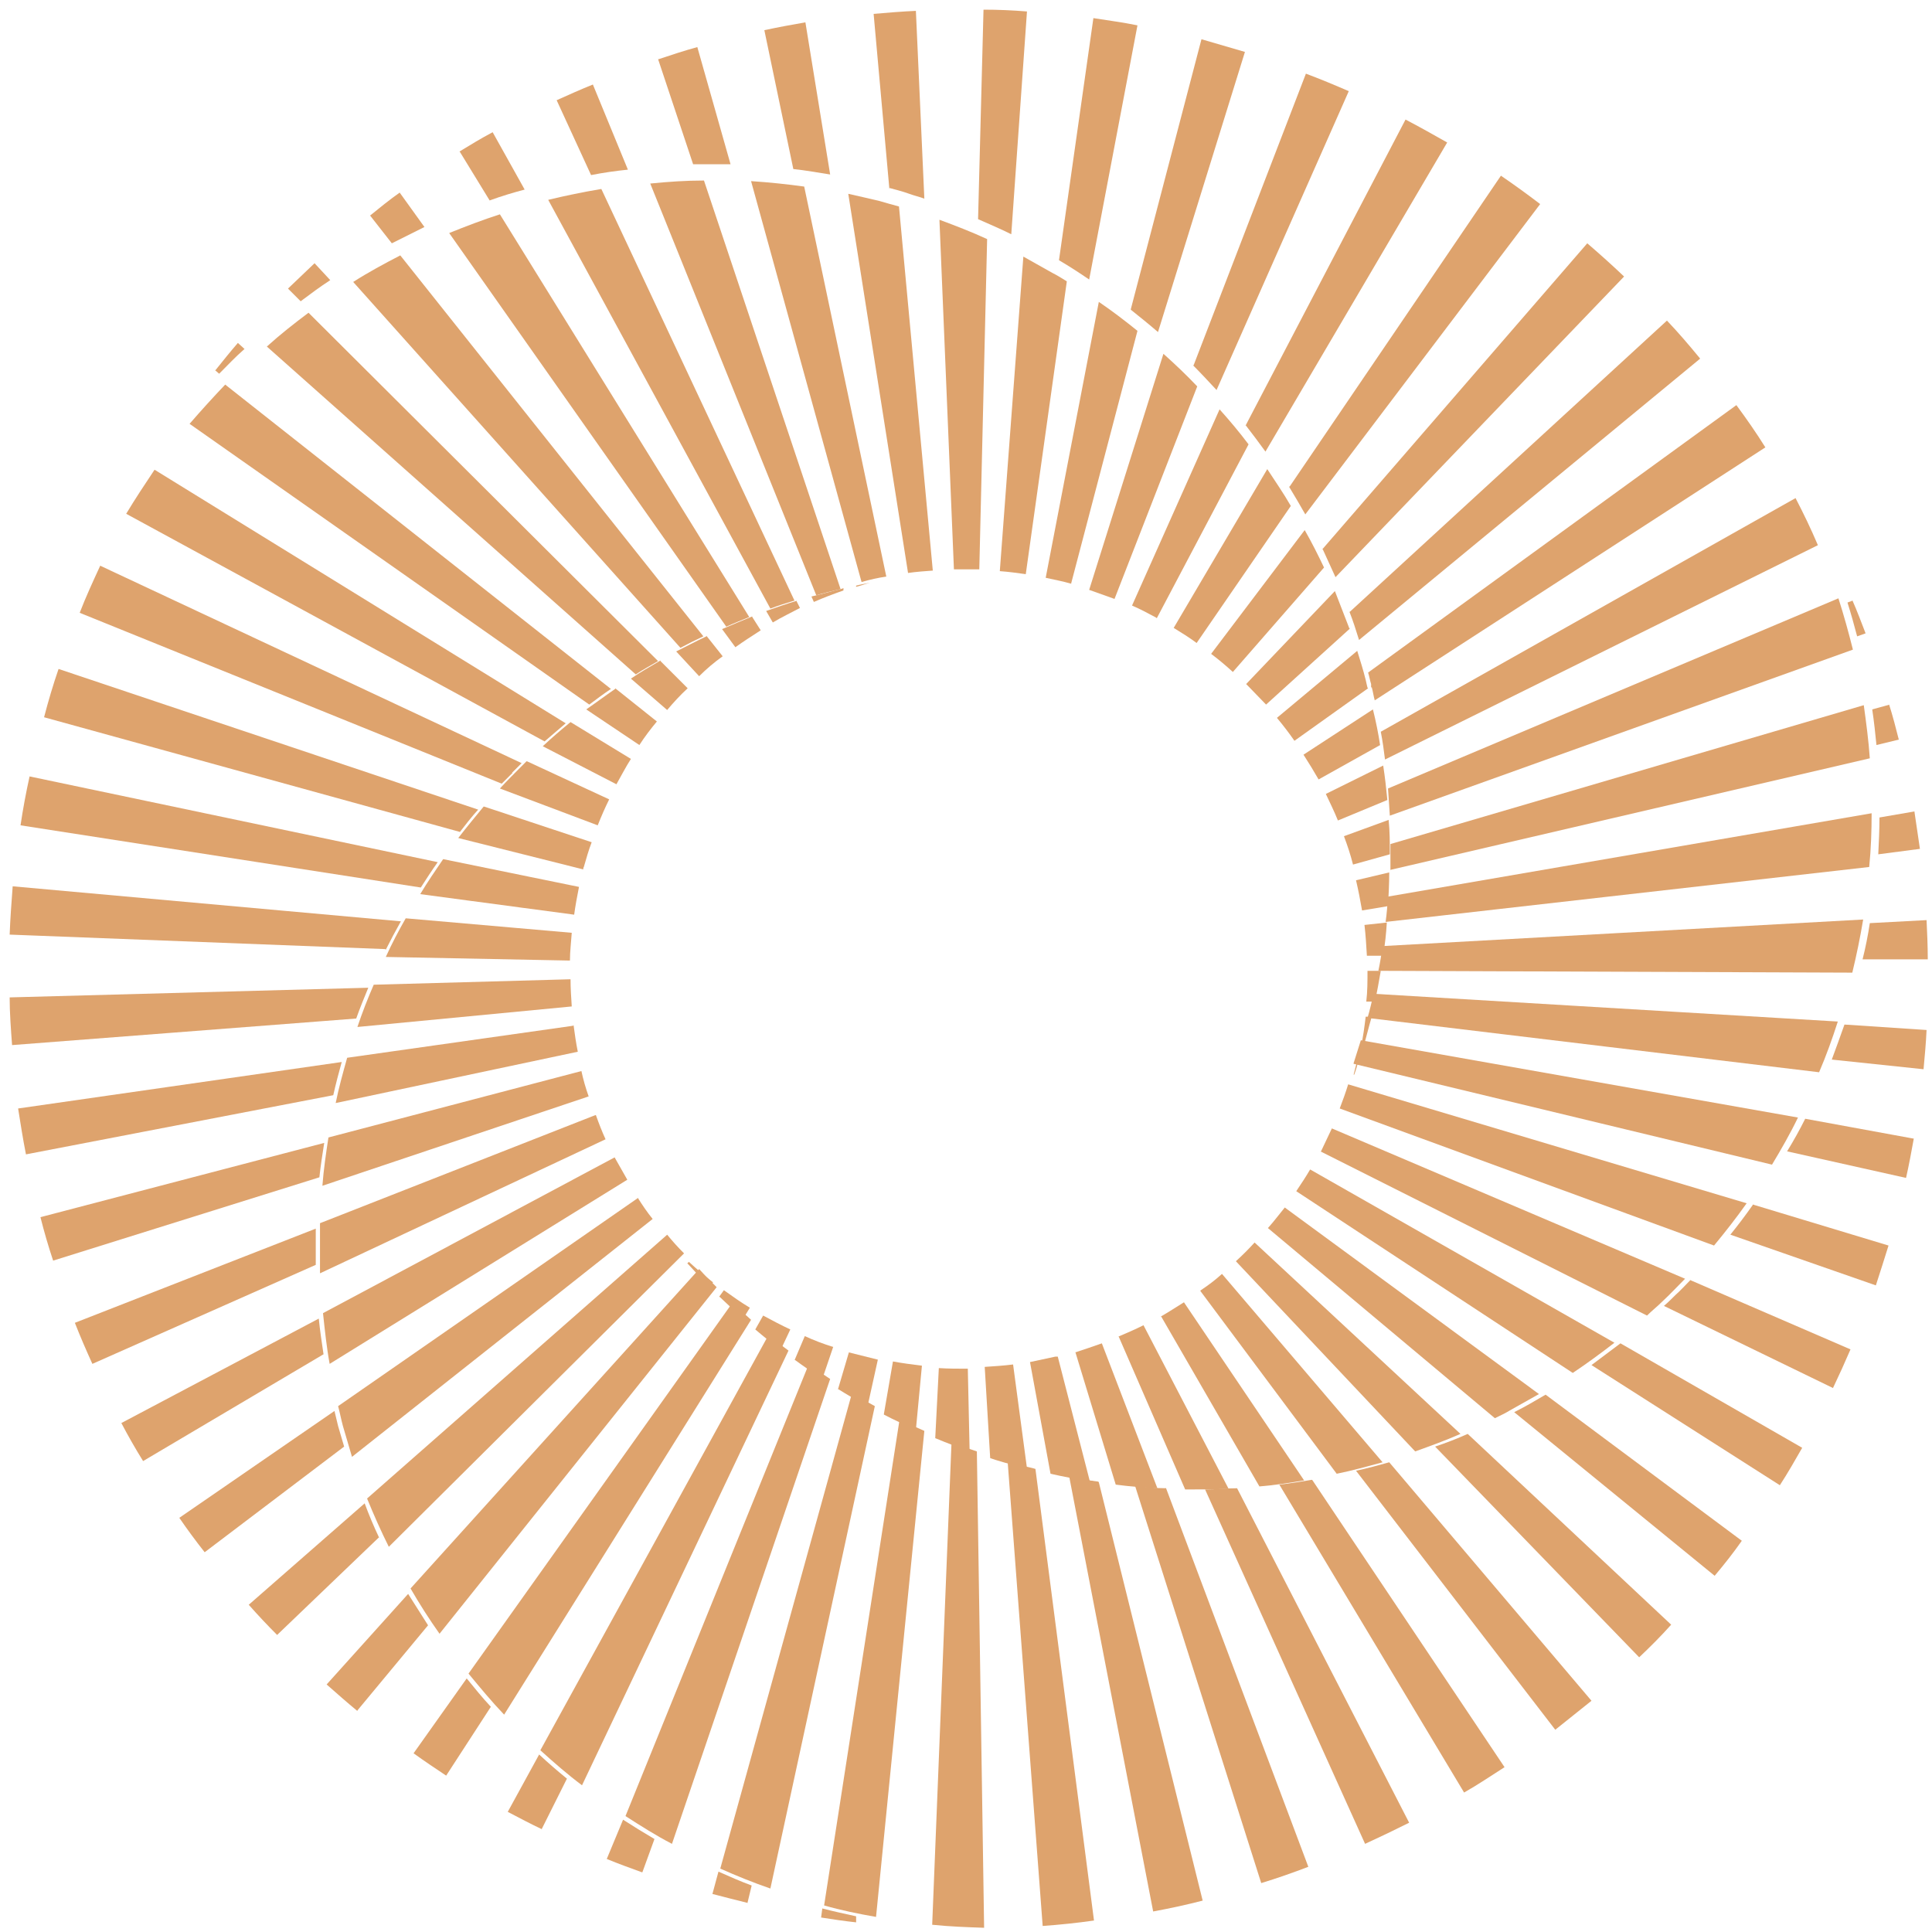 <?xml version="1.0" encoding="UTF-8"?>
<svg id="Layer_1" data-name="Layer 1" xmlns="http://www.w3.org/2000/svg" viewBox="0 0 32 32">
  <defs>
    <style>
      .cls-1 {
        fill: #dea36d;
      }
    </style>
  </defs>
  <path class="cls-1" d="M11.08,20.57c.05.06.1.12.15.18h.01c-.06-.07-.11-.12-.17-.18"/>
  <path class="cls-1" d="M11.39,20.93c.12.13.24.26.36.39l.06-.08c-.14-.11-.27-.22-.4-.34l-.03.03Z"/>
  <path class="cls-1" d="M11.92,21.48c.13.12.26.25.39.36l.11-.18c-.15-.09-.29-.19-.43-.29l-.08.11Z"/>
  <path class="cls-1" d="M12.51,22.02c.14.12.28.23.42.34l.16-.34c-.15-.07-.3-.15-.45-.23l-.13.23Z"/>
  <path class="cls-1" d="M13.16,22.52c.15.11.31.22.46.32l.18-.53c-.16-.05-.32-.11-.47-.18l-.17.4Z"/>
  <path class="cls-1" d="M13.87,23c.16.1.33.2.5.29l.17-.77c-.16-.04-.32-.08-.48-.12l-.18.61Z"/>
  <path class="cls-1" d="M14.64,23.43c.17.09.35.17.53.25l.1-1.06c-.16-.02-.32-.04-.48-.07l-.15.87Z"/>
  <path class="cls-1" d="M15.49,23.82c.19.08.38.15.57.22l-.03-1.37c-.16,0-.32,0-.48-.01l-.06,1.17Z"/>
  <path class="cls-1" d="M16.4,24.15s.08.03.12.04c.16.05.32.09.49.13l-.23-1.72c-.16.02-.32.03-.47.04l.09,1.5Z"/>
  <path class="cls-1" d="M17.4,24.41c.22.05.43.09.65.12l-.53-2.06s-.03,0-.04,0c-.14.03-.28.06-.42.09l.34,1.85Z"/>
  <path class="cls-1" d="M17.81,22.39l.67,2.2c.23.03.46.05.69.06l-.92-2.4c-.14.05-.29.1-.44.15"/>
  <path class="cls-1" d="M18.53,22.14l1.1,2.53h0c.24,0,.48,0,.72-.01l-1.41-2.71c-.14.07-.28.13-.42.19"/>
  <path class="cls-1" d="M19.23,21.8l1.63,2.82c.25-.02.5-.06.74-.1l-1.99-2.95c-.13.08-.25.16-.39.24"/>
  <path class="cls-1" d="M19.88,21.38l2.26,3.03c.25-.05.5-.12.76-.19l-2.66-3.12c-.11.1-.23.19-.35.27"/>
  <path class="cls-1" d="M20.47,20.89l2.97,3.15c.25-.09.5-.18.75-.29l-3.41-3.17c-.1.11-.2.21-.31.31"/>
  <path class="cls-1" d="M21,20.34l3.76,3.15c.08-.04.17-.08.25-.13.16-.09.32-.18.48-.27l-4.21-3.09c-.09.11-.18.23-.27.33"/>
  <path class="cls-1" d="M21.47,19.73l4.58,3.01h0c.24-.16.47-.33.69-.5l-5.04-2.87c-.07.12-.15.24-.23.36"/>
  <path class="cls-1" d="M21.87,19.07l5.41,2.72c.08-.08.17-.15.25-.23.13-.12.25-.25.38-.38l-5.85-2.49c-.06.13-.12.25-.18.38"/>
  <path class="cls-1" d="M22.19,18.36l6.2,2.27c.19-.23.37-.46.54-.7l-6.6-1.97c-.04.13-.09.27-.14.4"/>
  <path class="cls-1" d="M22.42,17.62l6.93,1.67c.15-.25.3-.51.43-.78l-7.24-1.28c-.04.13-.08.25-.12.38,0,0,0,0,0,.01"/>
  <path class="cls-1" d="M22.65,16.86l7.48.9c.12-.28.22-.56.31-.84l-7.69-.46c-.03.13-.06.27-.1.4"/>
  <path class="cls-1" d="M22.83,16.08l7.85.03c.07-.29.13-.58.18-.88l-7.96.44c-.02.14-.04.27-.07.41"/>
  <path class="cls-1" d="M22.95,15.27l8.01-.91c.03-.3.04-.6.04-.89l-8.01,1.38c-.01.14-.02.28-.04.42"/>
  <path class="cls-1" d="M23.02,14.41l7.95-1.85c-.02-.29-.06-.59-.1-.88l-7.84,2.3c0,.15,0,.29,0,.43"/>
  <path class="cls-1" d="M23.02,13.51l7.67-2.75c-.07-.28-.15-.57-.24-.85l-7.46,3.15c.01.15.02.3.03.45"/>
  <path class="cls-1" d="M22.94,12.58l7.17-3.55c-.11-.26-.24-.53-.37-.78l-6.87,3.87c.03.15.05.3.07.46"/>
  <path class="cls-1" d="M22.72,11.38c.02.07.03.15.05.22l6.47-4.19c-.15-.24-.31-.47-.48-.7l-6.1,4.43c.02.06.03.13.05.19v.06Z"/>
  <path class="cls-1" d="M22.35,10.13h0c.06.15.11.31.16.47l5.65-4.66c-.18-.22-.36-.43-.55-.63l-5.26,4.83Z"/>
  <path class="cls-1" d="M21.91,9.1c.07.15.14.31.21.46l4.78-4.98c-.2-.19-.4-.37-.61-.55l-4.39,5.07Z"/>
  <path class="cls-1" d="M21.35,8.06c.09.15.18.3.27.46l3.89-5.14c-.21-.16-.43-.32-.65-.47l-3.5,5.15Z"/>
  <path class="cls-1" d="M20.63,7.04c.11.14.22.29.33.44l3.01-5.12c-.23-.13-.46-.26-.69-.38l-2.65,5.07Z"/>
  <path class="cls-1" d="M19.76,6.05c.13.13.26.27.39.41l2.19-4.95c-.23-.1-.47-.2-.71-.29l-1.86,4.83Z"/>
  <path class="cls-1" d="M18.73,5.13c.15.12.3.24.45.37l1.44-4.64c-.24-.07-.48-.14-.72-.21l-1.17,4.47Z"/>
  <path class="cls-1" d="M17.54,4.31c.17.1.34.21.5.32l.8-4.21c-.24-.05-.48-.08-.73-.12l-.57,4.01Z"/>
  <path class="cls-1" d="M16.2,3.63c.18.08.37.16.55.25l.26-3.69c-.24-.02-.48-.03-.72-.03l-.09,3.47Z"/>
  <path class="cls-1" d="M14.72,3.11c.11.03.23.06.34.1.08.03.17.05.25.08l-.14-3.11c-.23.01-.47.03-.7.05l.26,2.89Z"/>
  <path class="cls-1" d="M13.14,2.8c.2.02.41.06.61.09l-.41-2.52c-.23.04-.45.08-.68.13l.48,2.3Z"/>
  <path class="cls-1" d="M10.9.98l.58,1.74c.21,0,.41,0,.62,0l-.55-1.94c-.22.06-.43.13-.64.2"/>
  <path class="cls-1" d="M9.22,1.66l.57,1.24c.2-.04.41-.07.61-.09l-.58-1.41c-.2.08-.4.17-.6.26"/>
  <path class="cls-1" d="M7.62,2.52l.49.8c.19-.07.39-.13.58-.18l-.53-.95c-.19.1-.37.21-.55.32"/>
  <path class="cls-1" d="M6.13,3.57l.36.46c.18-.09.36-.18.54-.27l-.41-.57c-.17.12-.33.25-.49.38"/>
  <path class="cls-1" d="M4.77,4.78l.21.21c.16-.12.32-.24.49-.35l-.26-.28c-.15.14-.29.28-.44.42"/>
  <path class="cls-1" d="M3.56,6.13l.07.06c.14-.14.27-.28.42-.41l-.11-.1c-.13.15-.25.3-.37.45"/>
  <path class="cls-1" d="M14.41,9.65c-.08.02-.16.03-.23.05v.02c.08-.02.16-.05.23-.07"/>
  <path class="cls-1" d="M13.95,9.75c-.17.04-.34.09-.51.13l.04.09c.16-.07.32-.13.49-.19v-.04Z"/>
  <path class="cls-1" d="M13.2,9.95c-.17.05-.34.11-.51.17l.11.19c.15-.09.3-.16.45-.24l-.06-.12Z"/>
  <path class="cls-1" d="M12.46,10.21c-.17.07-.34.14-.5.21l.22.3c.14-.1.28-.19.42-.28l-.14-.22Z"/>
  <path class="cls-1" d="M11.7,10.54c-.17.08-.34.17-.5.25l.38.41c.12-.12.25-.23.39-.33l-.27-.34Z"/>
  <path class="cls-1" d="M10.94,10.94c-.17.1-.33.19-.49.3l.6.52c.11-.13.22-.25.34-.36l-.45-.45Z"/>
  <path class="cls-1" d="M10.19,11.41c-.16.11-.32.23-.48.34l.88.59c.09-.14.19-.27.29-.39l-.69-.55Z"/>
  <path class="cls-1" d="M9.45,11.96c-.16.13-.31.26-.46.4l1.22.63c.08-.14.15-.28.24-.42l-1-.61Z"/>
  <path class="cls-1" d="M8.72,12.61s-.06.06-.09.09c-.12.12-.24.24-.35.36l1.62.61c.06-.15.12-.29.19-.43l-1.36-.63Z"/>
  <path class="cls-1" d="M8.01,13.36c-.14.17-.28.34-.42.52l2.07.52s0-.03.01-.04c.04-.14.08-.28.13-.41l-1.78-.59Z"/>
  <path class="cls-1" d="M9.59,14.69l-2.25-.46c-.13.19-.26.38-.38.58l2.55.34c.02-.15.05-.31.08-.46"/>
  <path class="cls-1" d="M9.47,15.45l-2.75-.24h0c-.12.21-.23.42-.33.64l3.05.06c0-.15.02-.31.03-.46"/>
  <path class="cls-1" d="M9.44,16.22l-3.25.09c-.1.23-.19.46-.27.7l3.55-.34c-.01-.15-.02-.3-.02-.45"/>
  <path class="cls-1" d="M9.49,16.99l-3.74.53c-.07.25-.14.5-.19.75l4.01-.85c-.03-.15-.05-.29-.07-.44"/>
  <path class="cls-1" d="M9.63,17.74l-4.19,1.1c-.04.26-.08.53-.1.8l4.41-1.48c-.05-.14-.09-.28-.12-.42"/>
  <path class="cls-1" d="M9.86,18.47l-4.56,1.79c0,.09,0,.18,0,.28,0,.18,0,.37,0,.55l4.73-2.22c-.06-.13-.11-.26-.16-.4"/>
  <path class="cls-1" d="M10.18,19.17l-4.83,2.58h0c.03.28.06.57.11.84l4.93-3.05c-.07-.12-.14-.25-.21-.37"/>
  <path class="cls-1" d="M10.57,19.84l-4.97,3.45c.03.11.05.22.08.33.05.17.1.34.15.51l4.98-3.94c-.09-.11-.17-.23-.24-.34"/>
  <path class="cls-1" d="M11.04,20.46l-4.96,4.36c.11.27.23.54.36.8l4.89-4.86c-.1-.1-.19-.2-.28-.31"/>
  <path class="cls-1" d="M11.58,21.02l-4.78,5.29c.15.26.31.51.48.75l4.59-5.74c-.09-.09-.19-.19-.28-.29,0,0,0,0,0,0"/>
  <path class="cls-1" d="M12.13,21.58l-4.37,6.14c.19.23.38.46.59.68l4.09-6.54c-.1-.09-.2-.18-.3-.28"/>
  <path class="cls-1" d="M12.73,22.11l-3.78,6.88c.22.2.45.4.69.58l3.42-7.2c-.11-.08-.22-.17-.33-.26"/>
  <path class="cls-1" d="M13.39,22.61l-3.03,7.47c.25.16.5.32.77.46l2.62-7.7c-.12-.08-.24-.16-.35-.24"/>
  <path class="cls-1" d="M14.11,23.08l-2.18,7.87c.27.12.54.23.83.33l1.73-7.99c-.13-.07-.25-.14-.38-.22"/>
  <path class="cls-1" d="M14.9,23.51l-1.25,8.05c.28.08.57.14.86.19l.8-8.05c-.14-.06-.27-.12-.41-.19"/>
  <path class="cls-1" d="M15.76,23.89l-.32,7.99c.29.03.57.04.86.05l-.12-7.89c-.15-.05-.29-.1-.43-.16"/>
  <path class="cls-1" d="M16.91,24.27c-.07-.02-.14-.04-.22-.06l.58,7.69c.28-.02.57-.05.85-.09l-.97-7.48c-.06-.02-.13-.03-.19-.05l-.05-.02Z"/>
  <path class="cls-1" d="M18.19,24.54h0c-.16-.02-.32-.05-.48-.08l1.39,7.2c.27-.05.55-.11.82-.18l-1.72-6.93Z"/>
  <path class="cls-1" d="M19.31,24.65c-.17,0-.34-.02-.51-.04l2.09,6.58c.26-.08.52-.17.78-.27l-2.36-6.28Z"/>
  <path class="cls-1" d="M20.49,24.65c-.18,0-.35.02-.53.02l2.65,5.87c.24-.11.49-.23.73-.35l-2.85-5.54Z"/>
  <path class="cls-1" d="M21.73,24.51c-.18.03-.36.06-.54.08l3.06,5.1c.23-.13.45-.28.67-.42l-3.18-4.75Z"/>
  <path class="cls-1" d="M23.01,24.22c-.18.05-.36.1-.55.14l3.3,4.29c.2-.16.4-.32.6-.48l-3.35-3.95Z"/>
  <path class="cls-1" d="M24.31,23.75c-.18.08-.36.15-.54.21l3.38,3.49c.18-.17.36-.35.53-.54l-3.37-3.16Z"/>
  <path class="cls-1" d="M25.6,23.1c-.17.1-.34.2-.52.29l3.32,2.71c.16-.19.31-.38.45-.58l-3.25-2.42Z"/>
  <path class="cls-1" d="M26.84,22.25c-.16.12-.32.24-.48.36l3.12,1.99c.13-.2.25-.41.37-.62l-3.01-1.73Z"/>
  <path class="cls-1" d="M28,21.2c-.08.08-.16.17-.25.25-.06.06-.12.12-.19.18l2.8,1.36c.1-.21.2-.43.29-.64l-2.66-1.15Z"/>
  <path class="cls-1" d="M29.03,19.96c-.12.17-.24.33-.37.49l2.41.84c.07-.22.14-.43.21-.66l-2.25-.68Z"/>
  <path class="cls-1" d="M31.7,18.86l-1.8-.33c-.09.18-.19.36-.3.54l1.97.44c.05-.22.09-.44.13-.66"/>
  <path class="cls-1" d="M31.91,17.06l-1.36-.09c-.07.2-.14.39-.21.58l1.52.16c.02-.22.04-.43.05-.65"/>
  <path class="cls-1" d="M31.91,15.24l-.94.05c-.03.2-.07.4-.12.6h1.08c0-.22-.01-.44-.02-.65"/>
  <path class="cls-1" d="M31.71,13.44l-.58.1c0,.2-.01.4-.02.61l.69-.09c-.03-.21-.06-.41-.09-.61"/>
  <path class="cls-1" d="M31.3,11.67l-.29.08c.03.2.05.39.07.59l.37-.09c-.05-.2-.1-.39-.16-.58"/>
  <path class="cls-1" d="M30.68,9.95l-.08.03c.06.19.11.37.16.56l.14-.05c-.07-.18-.14-.37-.22-.55"/>
  <path class="cls-1" d="M22.43,17.8c.03-.08.05-.15.07-.23h-.02c-.02.07-.04.15-.06.23"/>
  <path class="cls-1" d="M22.58,17.35c.05-.17.09-.34.14-.51h-.1c-.02.16-.04.33-.08.5h.04Z"/>
  <path class="cls-1" d="M22.77,16.6c.04-.17.07-.35.1-.52h-.22c0,.17,0,.34-.02.51h.13Z"/>
  <path class="cls-1" d="M22.91,15.82c.03-.18.05-.36.06-.54l-.37.04c.02.17.03.34.04.51h.26Z"/>
  <path class="cls-1" d="M22.99,15.01c.01-.19.02-.37.02-.56l-.55.13c.04.17.07.33.1.5l.42-.07Z"/>
  <path class="cls-1" d="M23.02,14.15c0-.19,0-.38-.02-.57l-.74.27c.06.16.11.31.15.47l.61-.17Z"/>
  <path class="cls-1" d="M22.98,13.26c-.02-.2-.04-.39-.07-.58l-.95.47c.07.15.14.29.2.44l.82-.34Z"/>
  <path class="cls-1" d="M22.86,12.35c-.03-.2-.07-.4-.12-.6l-1.15.75c.09.14.17.27.25.41l1.02-.57Z"/>
  <path class="cls-1" d="M22.65,11.39s-.02-.08-.03-.13c-.04-.16-.09-.32-.14-.48l-1.33,1.11c.1.12.2.25.29.38l1.22-.87Z"/>
  <path class="cls-1" d="M22.35,10.41c-.08-.21-.16-.41-.24-.62l-1.47,1.54s.02.02.03.03c.1.1.2.21.3.31l1.39-1.26Z"/>
  <path class="cls-1" d="M20.42,11.13l1.51-1.73c-.1-.21-.2-.41-.32-.62l-1.55,2.05c.12.09.24.19.36.3"/>
  <path class="cls-1" d="M19.82,10.65l1.56-2.27h0c-.12-.21-.26-.41-.39-.61l-1.55,2.63c.13.08.26.16.38.25"/>
  <path class="cls-1" d="M19.16,10.24l1.52-2.88c-.15-.2-.31-.39-.48-.58l-1.45,3.25c.14.06.27.13.4.2"/>
  <path class="cls-1" d="M18.46,9.92l1.37-3.52c-.18-.19-.37-.37-.56-.54l-1.23,3.91c.14.05.28.1.42.15"/>
  <path class="cls-1" d="M17.74,9.67l1.1-4.19c-.21-.17-.42-.33-.64-.48l-.88,4.57c.14.03.29.06.43.1"/>
  <path class="cls-1" d="M16.99,9.51l.68-4.85c-.08-.05-.16-.1-.24-.14-.16-.09-.32-.18-.48-.27l-.39,5.21c.14.01.29.03.43.05"/>
  <path class="cls-1" d="M16.22,9.44l.13-5.48h0c-.26-.12-.52-.22-.79-.32l.24,5.79c.14,0,.28,0,.42,0"/>
  <path class="cls-1" d="M15.45,9.45l-.56-6.03c-.11-.03-.22-.06-.32-.09-.17-.04-.34-.08-.52-.12l.99,6.28c.14-.02.28-.03.42-.04"/>
  <path class="cls-1" d="M14.68,9.55l-1.36-6.46c-.29-.04-.58-.07-.88-.09l1.83,6.64c.14-.04.27-.07.41-.09"/>
  <path class="cls-1" d="M13.92,9.75l-2.26-6.76c-.3,0-.59.02-.89.05l2.75,6.82c.13-.04.26-.07.39-.1,0,0,0,0,.01,0"/>
  <path class="cls-1" d="M13.16,9.95l-3.2-6.82c-.3.05-.59.11-.88.18l3.68,6.77c.13-.05.26-.09.39-.13"/>
  <path class="cls-1" d="M12.41,10.22l-4.13-6.67c-.28.09-.57.2-.84.31l4.59,6.52c.13-.06.26-.11.38-.16"/>
  <path class="cls-1" d="M11.65,10.54l-5.02-6.31c-.27.14-.53.28-.78.44l5.42,6.06c.13-.07.25-.13.38-.19"/>
  <path class="cls-1" d="M10.89,10.94l-5.78-5.76c-.24.18-.47.36-.69.56l6.11,5.43c.12-.08.25-.15.37-.22"/>
  <path class="cls-1" d="M10.13,11.42L3.73,6.37c-.2.21-.4.43-.59.65l6.62,4.65c.12-.09.24-.18.36-.26"/>
  <path class="cls-1" d="M9.37,11.98L2.56,7.78c-.16.24-.32.48-.47.73l6.93,3.77c.12-.1.23-.2.35-.3"/>
  <path class="cls-1" d="M8.48,12.8c.05-.05.11-.11.16-.16l-6.98-3.27c-.12.26-.24.52-.34.78l6.99,2.83s.09-.09.14-.14l.04-.04Z"/>
  <path class="cls-1" d="M7.61,13.79h0c.1-.13.2-.26.31-.38L.97,11.08c-.09.26-.17.53-.24.8l6.89,1.9Z"/>
  <path class="cls-1" d="M6.97,14.7c.09-.14.18-.28.28-.42L.49,12.86c-.06.27-.11.54-.15.81l6.63,1.03Z"/>
  <path class="cls-1" d="M6.39,15.73c.08-.16.16-.31.25-.47L.21,14.68c-.02.27-.04.53-.05.8l6.22.24Z"/>
  <path class="cls-1" d="M5.9,16.87c.06-.17.13-.34.2-.51l-5.94.16c0,.26.02.52.04.79l5.7-.44Z"/>
  <path class="cls-1" d="M5.52,18.14c.04-.18.09-.37.14-.55l-5.36.77c.04.25.08.51.13.76l5.09-.98Z"/>
  <path class="cls-1" d="M5.29,19.5c.02-.19.05-.38.08-.57l-4.7,1.23c.06.24.13.48.21.72l4.41-1.38Z"/>
  <path class="cls-1" d="M5.23,20.94c0-.2,0-.39,0-.59l-3.99,1.56c.09.23.19.46.29.68l3.7-1.64Z"/>
  <path class="cls-1" d="M5.36,22.44c-.03-.2-.06-.4-.08-.6l-3.27,1.73c.11.21.23.42.36.63l2.99-1.77Z"/>
  <path class="cls-1" d="M5.7,23.96c-.03-.11-.07-.23-.1-.34-.02-.08-.04-.17-.06-.25l-2.57,1.77c.13.19.27.38.42.57l2.31-1.75Z"/>
  <path class="cls-1" d="M6.28,25.47c-.09-.19-.17-.38-.24-.57l-1.92,1.68c.15.17.31.34.47.5l1.69-1.62Z"/>
  <path class="cls-1" d="M5.92,28.33l1.17-1.41c-.11-.17-.22-.35-.33-.52l-1.35,1.5c.17.15.34.3.51.44"/>
  <path class="cls-1" d="M7.39,29.41l.74-1.14c-.14-.15-.27-.31-.4-.47l-.88,1.24c.18.13.36.25.54.37"/>
  <path class="cls-1" d="M8.97,30.3l.42-.84c-.16-.13-.31-.26-.46-.4l-.52.95c.19.1.38.2.57.29"/>
  <path class="cls-1" d="M10.64,31.01l.2-.55c-.17-.1-.35-.21-.52-.32l-.27.65c.19.08.39.15.58.22"/>
  <path class="cls-1" d="M12.38,31.52l.07-.29c-.19-.07-.37-.15-.55-.23l-.1.37c.19.05.39.1.59.15"/>
  <path class="cls-1" d="M14.18,31.83v-.09c-.18-.04-.37-.08-.56-.13l-.02.15c.19.03.39.06.58.08"/>
</svg>